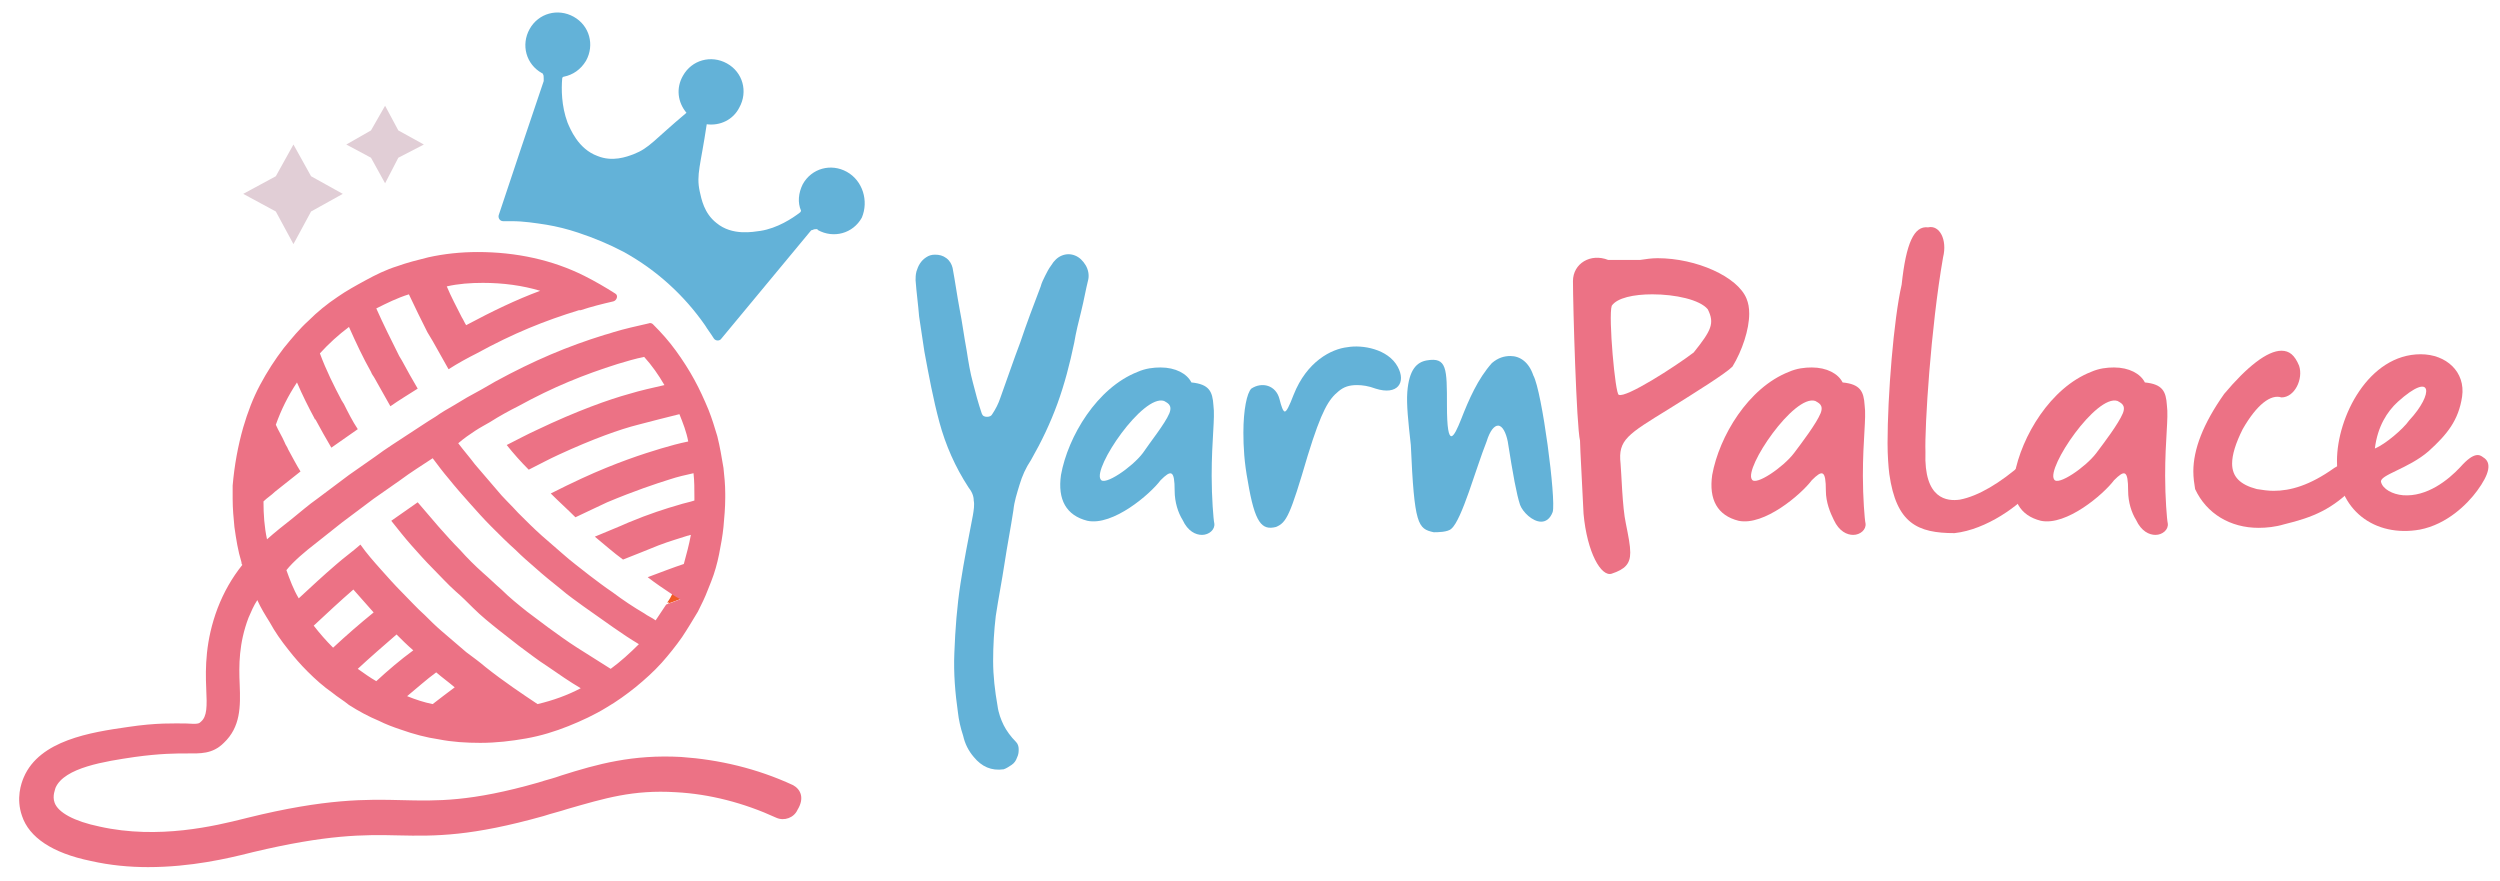<?xml version="1.0" encoding="utf-8"?>
<!-- Generator: Adobe Illustrator 28.0.0, SVG Export Plug-In . SVG Version: 6.00 Build 0)  -->
<svg version="1.1" id="Layer_1" xmlns="http://www.w3.org/2000/svg" xmlns:xlink="http://www.w3.org/1999/xlink" x="0px" y="0px"
	 viewBox="0 0 283.7 100" style="enable-background:new 0 0 283.7 100;" xml:space="preserve">
<style type="text/css">
	.st0{fill:#F15A24;}
	.st1{fill:#E3689A;}
	.st2{fill:#EC7285;}
	.st3{fill:#63B2D8;}
	.st4{fill:#E1CED6;}
</style>
<g>
	<g>
		<path class="st0" d="M76.4,67.2c-0.2,0.4-0.4,0.8-0.7,1.2c0.6-0.2,1.1-0.4,1.6-0.6C77.1,67.7,76.7,67.4,76.4,67.2z M77.8,63.8
			C77.8,63.8,77.8,63.8,77.8,63.8C77.8,63.9,77.9,63.8,77.8,63.8C77.9,63.8,77.9,63.8,77.8,63.8z"/>
	</g>
</g>
<g>
	<g>
		<path class="st0" d="M77.4,67.9c-0.5,0.2-1,0.4-1.6,0.6c0.2-0.4,0.5-0.8,0.7-1.2C76.7,67.4,77.1,67.7,77.4,67.9z"/>
	</g>
</g>
<g>
	<g>
		<path class="st1" d="M77.9,63.8C77.9,63.8,77.8,63.9,77.9,63.8C77.8,63.8,77.8,63.8,77.9,63.8C77.9,63.8,77.9,63.8,77.9,63.8z"/>
	</g>
</g>
<g>
	<g>
		<path class="st2" d="M90,89.1c-4.1-1.9-8.4-2.9-12.7-3.2c-5.5-0.3-9.5,0.8-13.6,2.1c-0.8,0.3-1.7,0.5-2.6,0.8
			c-7.7,2.2-11.5,2.1-15.5,2c-4-0.1-8.6-0.2-17.5,2l-0.4,0.1c-3.2,0.8-9.7,2.4-16.4,0.9c-2.9-0.6-4.7-1.6-5.1-2.7
			c-0.3-0.8,0.1-1.6,0.1-1.7c1-2.3,5.6-3,9-3.5c2.9-0.4,4.7-0.4,5.9-0.4c1.5,0,2.9,0.1,4.2-1.2c1.9-1.8,1.9-4.1,1.8-6.6
			c-0.1-2.2-0.1-4.7,1-7.6c0.3-0.7,0.6-1.4,1-2c0.4,0.9,0.9,1.7,1.4,2.5c0.6,1.1,1.3,2.1,2.1,3.1c0.7,0.9,1.4,1.7,2.2,2.5
			c0.9,0.9,1.8,1.7,2.8,2.4c0.6,0.5,1.3,0.9,1.9,1.4c1.1,0.7,2.2,1.3,3.4,1.8c0.8,0.4,1.6,0.7,2.5,1c1.4,0.5,2.9,0.9,4.3,1.1
			c1.5,0.3,3.1,0.4,4.7,0.4c1.8,0,3.5-0.2,5.2-0.5c1.7-0.3,3.3-0.8,4.8-1.4c1.5-0.6,3-1.3,4.3-2.1c1.2-0.7,2.3-1.5,3.3-2.3
			c1.1-0.9,2.1-1.8,3-2.8c0.8-0.9,1.6-1.9,2.3-2.9c0.6-0.9,1.2-1.9,1.8-2.9c0.4-0.8,0.8-1.6,1.1-2.4l0.4-1c0.4-1,0.7-2.1,0.9-3.1
			c0.2-1,0.4-2.1,0.5-3.1c0.1-1.1,0.2-2.2,0.2-3.3c0-0.2,0-0.3,0-0.5c0-1-0.1-2-0.2-2.9c-0.2-1.2-0.4-2.4-0.7-3.6c-0.3-1-0.6-2-1-3
			c-0.5-1.2-1-2.3-1.6-3.4c-0.6-1.1-1.3-2.2-2.1-3.3c-0.8-1.1-1.6-2-2.6-3c-0.1-0.1-0.3-0.2-0.5-0.1c-1.3,0.3-2.7,0.6-4,1
			c-0.3,0.1-0.6,0.2-1,0.3c-4.2,1.3-8,2.9-12.4,5.3c-1,0.6-2.1,1.2-3.2,1.8c-0.5,0.3-1,0.6-1.5,0.9c-0.7,0.4-1.4,0.8-2.1,1.3
			c-1,0.6-2,1.3-3.1,2c-1.2,0.8-2.5,1.6-3.7,2.5c-1,0.7-2,1.4-3,2.1c-1.2,0.9-2.4,1.8-3.6,2.7c-1,0.7-1.9,1.5-2.9,2.3
			c-0.9,0.7-1.9,1.5-2.8,2.3c-0.3-1.4-0.4-2.8-0.4-4.3c0.4-0.4,0.9-0.7,1.3-1.1c1-0.8,1.9-1.5,2.9-2.3c-0.5-0.8-0.9-1.6-1.4-2.5
			c-0.1-0.3-0.3-0.5-0.4-0.8c-0.3-0.7-0.7-1.3-1-2c0.6-1.7,1.4-3.3,2.4-4.8c0.6,1.4,1.3,2.8,2,4.1c0,0,0,0.1,0.1,0.1
			c0.6,1.1,1.2,2.2,1.8,3.2c1-0.7,2-1.4,3-2.1c-0.6-0.9-1.1-1.9-1.6-2.9c-0.1-0.1-0.1-0.2-0.2-0.3c-0.9-1.7-1.8-3.5-2.5-5.4
			c1-1.1,2.1-2.1,3.3-3c0.8,1.8,1.6,3.5,2.5,5.1c0.1,0.3,0.3,0.5,0.4,0.7c0.6,1.1,1.2,2.1,1.8,3.2c1-0.7,2-1.3,3.1-2
			c-0.6-1-1.2-2.1-1.8-3.2c-0.1-0.2-0.2-0.3-0.3-0.5c-0.9-1.8-1.8-3.6-2.6-5.4c1.2-0.6,2.4-1.2,3.7-1.6c0.7,1.5,1.4,2.9,2.1,4.3
			c0.2,0.3,0.4,0.7,0.6,1c0.6,1.1,1.2,2.1,1.8,3.2c1.1-0.7,2.2-1.3,3.2-1.8c4.2-2.3,7.7-3.7,11.6-4.9c0.1,0,0.1,0,0.2,0
			c1.2-0.4,2.4-0.7,3.7-1c0.4-0.1,0.6-0.7,0.2-0.9c-1.1-0.7-2.3-1.4-3.5-2c-3.6-1.8-7.7-2.7-12.1-2.7c-1.9,0-3.8,0.2-5.6,0.6
			c-1.2,0.3-2.4,0.6-3.5,1c-1.3,0.4-2.5,1-3.6,1.6c-1.1,0.6-2.2,1.2-3.2,1.9c-1.2,0.8-2.3,1.7-3.3,2.7c-1,0.9-1.9,2-2.8,3.1
			c-1,1.3-1.9,2.7-2.7,4.2c-0.8,1.5-1.4,3.1-1.9,4.8c-0.6,2.1-1,4.3-1.2,6.6c0,0.5,0,1,0,1.5c0,1.1,0.1,2.2,0.2,3.2
			c0.2,1.4,0.4,2.7,0.8,4c0,0.1,0,0.2,0.1,0.3c-1.2,1.5-2.1,3.1-2.8,4.9c-1.4,3.7-1.4,6.8-1.3,9.1c0.1,2.1,0.1,3.2-0.6,3.8
			c-0.2,0.2-0.3,0.3-1.7,0.2c-1.3,0-3.3-0.1-6.6,0.4c-4.2,0.6-10,1.5-11.8,5.7c-0.3,0.7-0.9,2.4-0.2,4.4c0.8,2.4,3.4,4.2,7.8,5.1
			c2.2,0.5,4.4,0.7,6.5,0.7c4.9,0,9.1-1,11.5-1.6l0.4-0.1c8.4-2,12.5-2,16.5-1.9c4.3,0.1,8.3,0.1,16.5-2.2c0.9-0.3,1.8-0.5,2.7-0.8
			c4.2-1.2,7.4-2.2,12.3-1.9c3.8,0.2,7.7,1.2,11.4,2.9c0.9,0.4,2,0,2.4-0.9C91.3,90.6,90.9,89.6,90,89.1z M54.8,32.1
			c2.3,0,4.5,0.3,6.5,0.9c-2.7,1-5.4,2.3-8.4,3.9c-0.2-0.3-0.3-0.6-0.5-0.9c-0.6-1.2-1.2-2.3-1.7-3.5C52,32.2,53.4,32.1,54.8,32.1z
			 M37.8,73.5c-0.8-0.8-1.5-1.6-2.2-2.5c1.5-1.4,3-2.8,4.5-4.1c0.8,0.9,1.5,1.7,2.3,2.6C40.8,70.8,39.3,72.1,37.8,73.5z M42.7,77.3
			c-0.7-0.4-1.4-0.9-2.1-1.4c1.4-1.3,2.9-2.6,4.4-3.9c0.6,0.6,1.2,1.2,1.9,1.8C45.4,74.9,44,76.1,42.7,77.3z M49.1,79.9
			c-1-0.2-1.9-0.5-2.9-0.9c1.1-0.9,2.2-1.9,3.3-2.7c0.7,0.6,1.4,1.1,2.1,1.7C50.8,78.6,50,79.2,49.1,79.9z M53.9,48.9
			c0.6-0.4,1.2-0.7,1.7-1c1.1-0.7,2.2-1.3,3.2-1.8c4-2.2,7.5-3.6,11.3-4.8c1-0.3,2-0.6,3-0.8c0.9,1,1.6,2,2.3,3.2
			c-1.3,0.3-2.7,0.6-4,1c-2.2,0.6-5.9,1.9-10.5,4.1c-1.1,0.5-2.2,1.1-3.4,1.7c0.8,1,1.6,1.9,2.5,2.8c1.2-0.6,2.3-1.2,3.4-1.7
			c3.9-1.8,7-2.9,9-3.4c1.5-0.4,3.1-0.8,4.7-1.2c0.4,1,0.8,2,1,3.1c-1,0.2-2.1,0.5-3.1,0.8c-2,0.6-5.1,1.6-9,3.4
			c-1.1,0.5-2.3,1.1-3.5,1.7c0.9,0.9,1.9,1.8,2.8,2.7c1.3-0.6,2.5-1.2,3.6-1.7c3.1-1.3,5.5-2.1,7.1-2.6c0.9-0.3,1.8-0.5,2.7-0.7
			c0.1,0.9,0.1,1.8,0.1,2.7c0,0.1,0,0.2,0,0.4c-0.6,0.2-1.2,0.3-1.8,0.5c-1.4,0.4-3.3,1-5.7,2c-1.1,0.5-2.4,1-3.8,1.6
			c1.1,0.9,2.1,1.8,3.2,2.6c1.5-0.6,2.8-1.1,4-1.6c1.3-0.5,2.4-0.8,3.3-1.1c0.1,0,0.3-0.1,0.4-0.1c-0.2,1.1-0.5,2.2-0.8,3.3
			c0,0,0,0,0.1,0c0,0-0.1,0-0.1,0c-1.2,0.4-2.5,0.9-4.1,1.5c0.9,0.7,1.8,1.3,2.7,1.9c0.3,0.2,0.6,0.4,1,0.6c-0.5,0.2-1,0.4-1.6,0.6
			c-0.4,0.6-0.8,1.2-1.2,1.8c-0.4-0.3-0.9-0.5-1.3-0.8c-1.2-0.7-2.4-1.5-3.6-2.4c-0.9-0.6-1.8-1.3-2.6-1.9c-1-0.8-2.1-1.6-3.1-2.5
			c-0.8-0.7-1.5-1.3-2.3-2h0c-0.9-0.8-1.8-1.7-2.7-2.6c-0.8-0.9-1.7-1.7-2.5-2.7c-0.8-0.9-1.6-1.9-2.4-2.8c-0.6-0.8-1.3-1.6-1.9-2.4
			C52.7,49.7,53.3,49.3,53.9,48.9z M35.9,61.6c1-0.8,1.9-1.5,2.9-2.3c1.2-0.9,2.4-1.8,3.6-2.7c1-0.7,2-1.4,3-2.1
			c1.2-0.9,2.5-1.7,3.7-2.5c0.6,0.8,1.2,1.6,1.8,2.3c0.8,1,1.6,1.9,2.4,2.8c0.8,0.9,1.6,1.8,2.5,2.7c0.9,0.9,1.8,1.8,2.7,2.6
			c0.7,0.7,1.5,1.4,2.2,2c1,0.9,2,1.7,3,2.5c0.8,0.7,1.7,1.3,2.5,1.9c1.1,0.8,2.3,1.6,3.4,2.4c1,0.7,1.9,1.3,2.9,1.9
			c-1,1-2.1,2-3.2,2.8c-1.3-0.8-2.5-1.6-3.8-2.4c-1.1-0.7-2.2-1.5-3.3-2.3c-0.8-0.6-1.6-1.2-2.4-1.8c-1-0.8-2-1.6-2.9-2.5
			c-0.7-0.6-1.4-1.3-2.1-1.9c-0.9-0.8-1.8-1.7-2.6-2.6c-0.8-0.8-1.6-1.7-2.4-2.6c-0.8-0.9-1.6-1.9-2.4-2.8c-1,0.7-2,1.4-3,2.1
			c0.8,1,1.5,1.9,2.3,2.8c0.8,0.9,1.6,1.8,2.4,2.6c0.9,0.9,1.7,1.8,2.6,2.6c0.7,0.6,1.4,1.3,2,1.9c0.9,0.9,1.9,1.7,2.9,2.5
			c0.8,0.6,1.5,1.2,2.3,1.8c1.1,0.8,2.1,1.6,3.2,2.3c1.3,0.9,2.6,1.8,3.8,2.5c-1.5,0.8-3.2,1.4-4.9,1.8c-0.9-0.6-1.8-1.2-2.8-1.9
			c-1-0.7-2.1-1.5-3.1-2.3c-0.7-0.6-1.4-1.1-2.2-1.7c-0.9-0.8-1.9-1.6-2.8-2.4c-0.7-0.6-1.3-1.2-1.9-1.8c-0.9-0.8-1.7-1.7-2.6-2.6
			c-0.8-0.8-1.6-1.7-2.4-2.6c-0.8-0.9-1.6-1.8-2.3-2.8c-0.9,0.8-1.9,1.5-2.8,2.3c-1.4,1.2-2.8,2.5-4.2,3.8c-0.6-1-1-2.1-1.4-3.2
			C33.3,63.7,34.6,62.6,35.9,61.6z"/>
	</g>
</g>
<g>
	<path class="st3" d="M96.1,19.5c-1.8-1-4-0.4-5,1.4c-0.5,1-0.6,2.1-0.2,3c0,0.1-0.1,0.2-0.1,0.2l0,0c-0.9,0.7-2.6,1.8-4.5,2.1
		c-0.8,0.1-3.2,0.6-5-0.9c-1.4-1.1-1.7-2.7-1.9-3.6c-0.4-1.9,0.1-2.9,0.8-7.6c1.5,0.2,3-0.5,3.7-1.9c1-1.8,0.4-4-1.4-5
		c-1.8-1-4-0.4-5,1.4c-0.8,1.4-0.6,3,0.4,4.2c-3.7,3.1-4.2,4-6,4.7c-0.8,0.3-2.4,0.9-4.1,0.2c-2.2-0.8-3.1-3.1-3.4-3.8
		c-0.7-1.9-0.7-3.8-0.6-5l0,0c0-0.1,0.1-0.2,0.2-0.2c1-0.2,1.9-0.8,2.5-1.8c1-1.8,0.4-4-1.4-5c-1.8-1-4-0.4-5,1.4
		c-1,1.8-0.4,4,1.4,5c0,0,0.1,0,0.1,0.1c0.1,0.1,0.1,0.3,0.1,0.5c0,0.1,0,0.2,0,0.3c0,0,0,0,0,0c-1.7,5-3.4,10.1-5.1,15.2
		c-0.1,0.3,0.1,0.7,0.5,0.7c0.3,0,0.6,0,1,0c1.3,0,2.6,0.2,3.9,0.4c1.2,0.2,2.4,0.5,3.6,0.9c1.8,0.6,3.5,1.3,5.2,2.2
		c3.8,2.1,6.9,5,9.2,8.3c0.3,0.5,0.7,1,1,1.5c0.2,0.3,0.6,0.3,0.8,0.1c3.4-4.1,6.8-8.2,10.2-12.3c0,0,0,0,0,0
		c0.1-0.1,0.1-0.1,0.2-0.1c0.2-0.1,0.3-0.1,0.5-0.1c0,0,0.1,0,0.1,0.1c1.8,1,4,0.4,5-1.4C98.6,22.8,97.9,20.5,96.1,19.5z"/>
</g>
<g>
	<polygon class="st4" points="43.7,12 45.2,14.8 48.1,16.4 45.2,17.9 43.7,20.8 42.1,17.9 39.3,16.4 42.1,14.8 	"/>
</g>
<g>
	<polygon class="st4" points="33.3,16.4 35.3,20 38.9,22 35.3,24 33.3,27.7 31.3,24 27.6,22 31.3,20 	"/>
</g>
<g>
	<g>
		<path class="st2" d="M179.3,50c-0.4-1.6-0.8-15.3-0.8-18.1c0-2,2-3.2,4-2.4h3.6c0.7-0.1,1.3-0.2,2-0.2c4.4,0,9.1,2.1,10.1,4.6
			c0.2,0.5,0.3,1,0.3,1.7c0,1.8-0.8,4.2-1.9,6c-0.8,0.8-4,2.8-7.2,4.8c-4.7,2.9-5.8,3.5-5.5,6.2c0.1,1,0.2,5,0.6,6.8
			c0.3,1.5,0.5,2.5,0.5,3.3c0,1.3-0.6,1.9-2.1,2.4c-1.2,0.4-2.8-2.4-3.2-6.8C179.6,55.9,179.3,50.8,179.3,50z M193.8,35.1
			c-0.9-1.1-3.7-1.7-6.3-1.7c-2.1,0-4,0.4-4.6,1.3c-0.4,1.2,0.4,10.1,0.8,10.1c0.8,0.4,6.4-3.2,8.5-4.8
			C194.2,37.5,194.6,36.7,193.8,35.1z"/>
	</g>
	<g>
		<path class="st2" d="M207.2,55.7c0-2.4-0.4-2.4-1.6-1.2c-1.2,1.6-5.4,5.2-8.3,4.6c-2.4-0.6-3.4-2.4-3-5.2
			c0.8-4.4,4.1-9.9,8.7-11.7c0.9-0.4,1.8-0.5,2.6-0.5c1.7,0,3,0.7,3.5,1.7c2,0.2,2.4,1,2.5,2.6c0.2,1.5-0.2,3.8-0.2,8
			c0,2.4,0.2,5,0.3,5.4c0.1,0.7-0.6,1.3-1.4,1.3c-0.7,0-1.6-0.4-2.2-1.7C207.7,58.2,207.2,57,207.2,55.7z M206.6,46.9
			c0.4-1-0.3-1.2-0.6-1.4c-2.4-0.8-8.1,7.6-7.2,8.9c0.4,0.8,3.6-1.4,4.8-3C204.5,50.2,206.1,48.1,206.6,46.9z"/>
	</g>
	<g>
		<path class="st2" d="M218.8,25.8c1.3-0.3,2.2,1.4,1.7,3.4c-1.4,8-2.1,19.3-2,22.1c-0.2,5.4,2.5,5.6,3.9,5.4
			c2.1-0.4,4.6-1.9,7.1-4.1c1.3-1.1,2.1-0.3,2.1,0.9c0,0.6-0.2,1.2-0.6,1.7c-1.8,2.2-5.6,4.9-9.2,5.3c-4.2,0-6.6-1.1-7.4-6.7
			c-0.1-0.8-0.2-2.1-0.2-3.5c0-5.4,0.7-14.1,1.6-18C216.3,27.6,217.2,25.6,218.8,25.8z"/>
	</g>
	<g>
		<path class="st2" d="M241.5,55.7c0-2.4-0.4-2.4-1.6-1.2c-1.2,1.6-5.4,5.2-8.3,4.6c-2.4-0.6-3.4-2.4-3-5.2
			c0.8-4.4,4.1-9.9,8.7-11.7c0.9-0.4,1.8-0.5,2.6-0.5c1.7,0,3,0.7,3.5,1.7c2,0.2,2.4,1,2.5,2.6c0.2,1.5-0.2,3.8-0.2,8
			c0,2.4,0.2,5,0.3,5.4c0.1,0.7-0.6,1.3-1.4,1.3c-0.7,0-1.6-0.4-2.2-1.7C241.9,58.2,241.5,57,241.5,55.7z M240.9,46.9
			c0.4-1-0.3-1.2-0.6-1.4c-2.4-0.8-8.1,7.6-7.2,8.9c0.4,0.8,3.6-1.4,4.8-3C238.8,50.2,240.4,48.1,240.9,46.9z"/>
	</g>
	<g>
		<path class="st2" d="M248.9,53.5c0-2.5,1.1-5.4,3.5-8.8c2.6-3.1,4.9-4.9,6.5-4.9c0.9,0,1.5,0.5,2,1.7c0.5,1.5-0.5,3.6-2,3.6
			c-1.2-0.4-2.8,0.8-4.4,3.6c-0.8,1.6-1.2,2.9-1.2,3.9c0,1.5,0.9,2.4,2.8,2.9c0.6,0.1,1.3,0.2,1.9,0.2c1.9,0,4.1-0.6,6.9-2.6
			c0.8-0.5,1.5-0.8,2-0.8c0.8,0,1.3,0.5,1.3,1.1c0,0.5-0.3,1-0.9,1.7c-2.6,2.7-4.8,3.6-8.1,4.4c-1,0.3-2,0.4-2.9,0.4
			c-3.2,0-5.9-1.6-7.2-4.4C249,54.9,248.9,54.2,248.9,53.5z"/>
	</g>
	<g>
		<path class="st2" d="M265.2,52.3c0-5,3.6-12.1,9.5-12.1c2.9,0,5.1,2,4.7,4.8c-0.4,2.7-1.7,4.3-3.8,6.2c-2.3,2-5.6,2.7-5.4,3.5
			c0.2,0.8,1.3,1.4,2.5,1.5c2.7,0.2,5.1-1.7,6.5-3.2c1.6-1.8,2.2-1.4,2.6-1.1c1,0.6,0.7,1.9-0.7,3.8c-1.1,1.5-3.4,3.8-6.5,4.4
			C269.5,61,265.2,57.9,265.2,52.3z M273.4,47.7c2.8-3,2.7-5.7-1.3-2.1c-1.2,1.1-2.3,2.8-2.6,5.3C270.7,50.4,272.7,48.7,273.4,47.7z
			"/>
	</g>
</g>
<g>
	<g>
		<path class="st3" d="M133.3,55.7c0-2.4-0.4-2.4-1.6-1.2c-1.2,1.6-5.4,5.2-8.3,4.6c-2.4-0.6-3.4-2.4-3-5.2
			c0.8-4.4,4.1-9.9,8.7-11.7c0.9-0.4,1.8-0.5,2.6-0.5c1.7,0,3,0.7,3.5,1.7c2,0.2,2.4,1,2.5,2.6c0.2,1.5-0.2,3.8-0.2,8
			c0,2.4,0.2,5,0.3,5.4c0.1,0.7-0.6,1.3-1.4,1.3c-0.7,0-1.6-0.4-2.2-1.7C133.7,58.2,133.3,57,133.3,55.7z M132.7,46.9
			c0.4-1-0.3-1.2-0.6-1.4c-2.4-0.8-8.1,7.6-7.2,8.9c0.4,0.8,3.6-1.4,4.8-3C130.5,50.2,132.2,48.1,132.7,46.9z"/>
	</g>
	<g>
		<path class="st3" d="M141.1,49.1c0-2.6,0.4-4.5,0.9-5c1.2-0.8,2.8-0.4,3.2,1.2c0.2,0.8,0.4,1.4,0.6,1.4s0.5-0.6,1-1.9
			c1.5-3.8,4.3-5.2,6.1-5.4c1.7-0.3,4.6,0.2,5.7,2.2c1,1.8,0,3.3-2.5,2.5c-0.8-0.3-1.5-0.4-2.1-0.4c-0.9,0-1.5,0.2-2.1,0.7
			c-1.1,0.9-1.9,2.1-3.5,7.3c-2,6.8-2.4,7.6-3.6,8.1c-1.6,0.4-2.4-0.4-3.2-5.2C141.2,52.5,141.1,50.7,141.1,49.1z"/>
	</g>
	<g>
		<path class="st3" d="M159.7,44.5c0.2-2.6,1.1-3.4,2.2-3.6c2.3-0.4,2.3,0.9,2.3,5.1c0,2.6,0.2,3.5,0.5,3.5c0.3,0,0.7-0.9,1.1-1.9
			c0.9-2.3,1.9-4.6,3.5-6.4c0.7-0.6,1.4-0.8,2.1-0.8c1.1,0,2.1,0.7,2.6,2.2c1,1.8,2.6,14.1,2.2,15.5c-0.3,0.8-0.8,1.1-1.3,1.1
			c-1,0-2.1-1.1-2.4-1.9c-0.4-1.2-0.8-3.4-1.4-7.2c-0.2-1-0.6-1.8-1.1-1.8c-0.4,0-0.9,0.5-1.3,1.8c-1.2,3-2.8,8.9-4,9.9
			c-0.4,0.4-1.6,0.4-2,0.4c-1.8-0.4-2.2-0.8-2.6-9.9C159.8,47.8,159.6,45.9,159.7,44.5z"/>
	</g>
	<g>
		<path class="st3" d="M108.3,74.1c0.1-2.7,0.3-5.3,0.7-7.9c0.4-2.6,0.9-5.1,1.4-7.7c0.1-0.6,0.2-1.2,0.1-1.7c0-0.5-0.2-1-0.6-1.5
			c-1.5-2.3-2.6-4.8-3.3-7.4c-0.7-2.6-1.2-5.3-1.7-8c-0.2-1.3-0.4-2.7-0.6-4c-0.1-1.3-0.3-2.7-0.4-4.1c0-0.3,0-0.6,0.1-1
			c0.1-0.3,0.2-0.6,0.4-0.9c0.2-0.3,0.4-0.5,0.7-0.7c0.3-0.2,0.6-0.3,1-0.3c0.5,0,0.9,0.1,1.3,0.4c0.4,0.3,0.6,0.7,0.7,1.1
			c0.3,1.6,0.5,3.1,0.8,4.7c0.3,1.5,0.5,3.1,0.8,4.7c0.2,1.3,0.4,2.5,0.7,3.6c0.3,1.2,0.6,2.3,1,3.5c0.1,0.3,0.3,0.4,0.6,0.4
			c0.3,0,0.5-0.1,0.6-0.3c0.4-0.6,0.7-1.2,0.9-1.8c0.8-2.2,1.5-4.3,2.3-6.4c0.7-2.1,1.5-4.2,2.3-6.3c0.1-0.4,0.3-0.8,0.5-1.2
			c0.2-0.4,0.4-0.8,0.7-1.2c0.3-0.5,0.7-0.9,1.2-1.1c0.5-0.2,1-0.2,1.5,0c0.5,0.2,0.9,0.6,1.2,1.1c0.3,0.5,0.4,1.1,0.3,1.6
			c-0.3,1.2-0.5,2.4-0.8,3.6c-0.3,1.2-0.6,2.4-0.8,3.6c-0.5,2.4-1.1,4.7-1.9,6.9c-0.8,2.2-1.8,4.3-3,6.4c-0.6,0.9-1,1.8-1.3,2.8
			c-0.3,1-0.6,1.9-0.7,2.9c-0.3,2-0.7,4-1,6c-0.3,2-0.7,4-1,6c-0.2,1.7-0.3,3.4-0.3,5.1c0,1.7,0.2,3.4,0.5,5.1
			c0.1,0.8,0.4,1.6,0.7,2.2c0.3,0.6,0.8,1.3,1.4,1.9c0.2,0.2,0.3,0.5,0.3,0.8c0,0.3,0,0.6-0.2,1c-0.1,0.3-0.3,0.6-0.6,0.8
			c-0.3,0.2-0.6,0.4-0.9,0.5c-1.4,0.2-2.5-0.3-3.4-1.4c-0.6-0.7-1-1.5-1.2-2.4c-0.3-0.9-0.5-1.8-0.6-2.7
			C108.4,78.7,108.2,76.4,108.3,74.1z"/>
	</g>
</g>
</svg>
